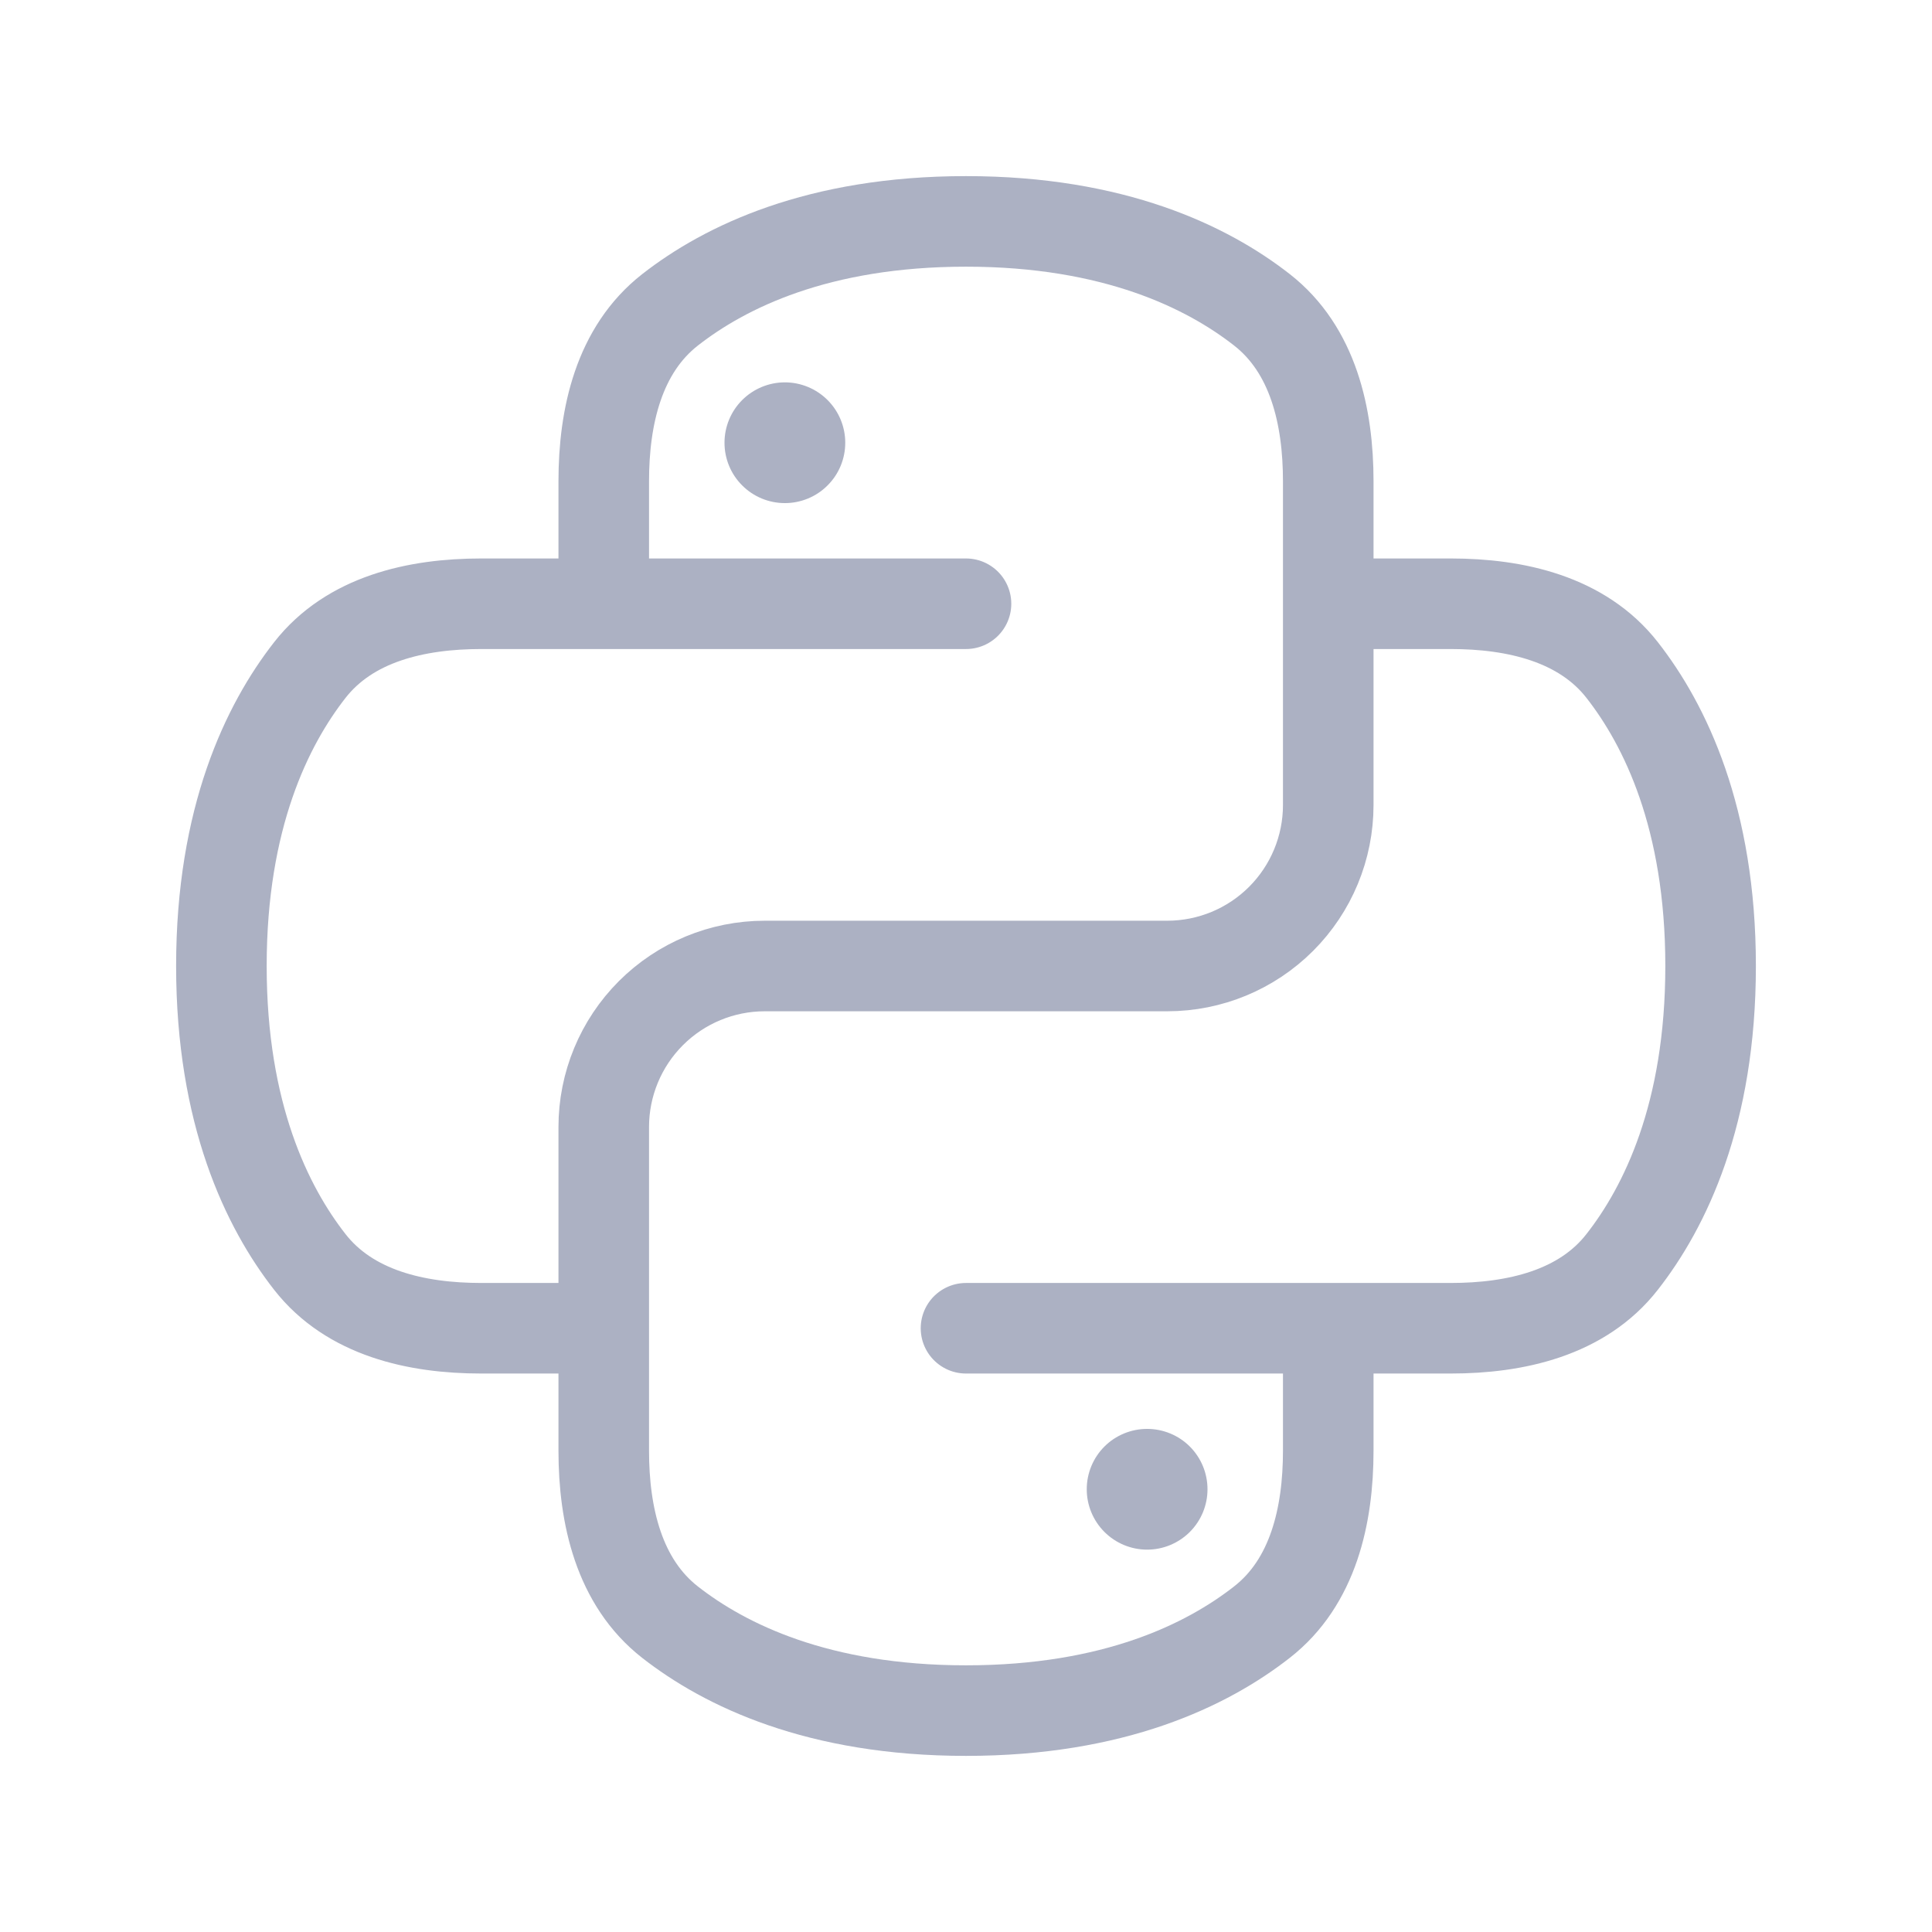 <svg width="32" height="32" viewBox="0 0 32 32" fill="none" xmlns="http://www.w3.org/2000/svg">
<path d="M16 10H10M10 10H7.971C6.895 10 5.793 10.251 5.131 11.099C4.424 12.004 3.667 13.545 3.667 16C3.667 18.453 4.424 19.996 5.131 20.901C5.793 21.749 6.895 22 7.971 22H10M10 10V7.971C10 6.895 10.251 5.793 11.099 5.131C12.004 4.424 13.545 3.667 16 3.667C18.453 3.667 19.996 4.424 20.901 5.131C21.749 5.793 22 6.895 22 7.971V10M16 22H22M22 22H24.028C25.104 22 26.207 21.749 26.868 20.901C27.576 19.996 28.333 18.455 28.333 16C28.333 13.547 27.576 12.004 26.869 11.099C26.207 10.251 25.104 10 24.029 10H22M22 22V24.028C22 25.104 21.749 26.207 20.901 26.868C19.996 27.576 18.455 28.333 16 28.333C13.547 28.333 12.004 27.576 11.099 26.869C10.251 26.207 10 25.104 10 24.029V22M22 10V13.333C22 14.041 21.719 14.719 21.219 15.219C20.719 15.719 20.041 16 19.333 16H12.667C11.959 16 11.281 16.281 10.781 16.781C10.281 17.281 10 17.959 10 18.667V22" stroke="#ACB1C3" stroke-width="1.5" stroke-linecap="round" stroke-linejoin="round"/>
<path d="M20 24.667C20 24.932 19.895 25.186 19.707 25.374C19.52 25.561 19.265 25.667 19 25.667C18.735 25.667 18.48 25.561 18.293 25.374C18.105 25.186 18 24.932 18 24.667C18 24.401 18.105 24.147 18.293 23.959C18.48 23.772 18.735 23.667 19 23.667C19.265 23.667 19.52 23.772 19.707 23.959C19.895 24.147 20 24.401 20 24.667ZM12 7.333C12 7.068 12.105 6.814 12.293 6.626C12.48 6.439 12.735 6.333 13 6.333C13.265 6.333 13.52 6.439 13.707 6.626C13.895 6.814 14 7.068 14 7.333C14 7.599 13.895 7.853 13.707 8.04C13.52 8.228 13.265 8.333 13 8.333C12.735 8.333 12.48 8.228 12.293 8.04C12.105 7.853 12 7.599 12 7.333Z" fill="#ACB1C3"/>
</svg>
